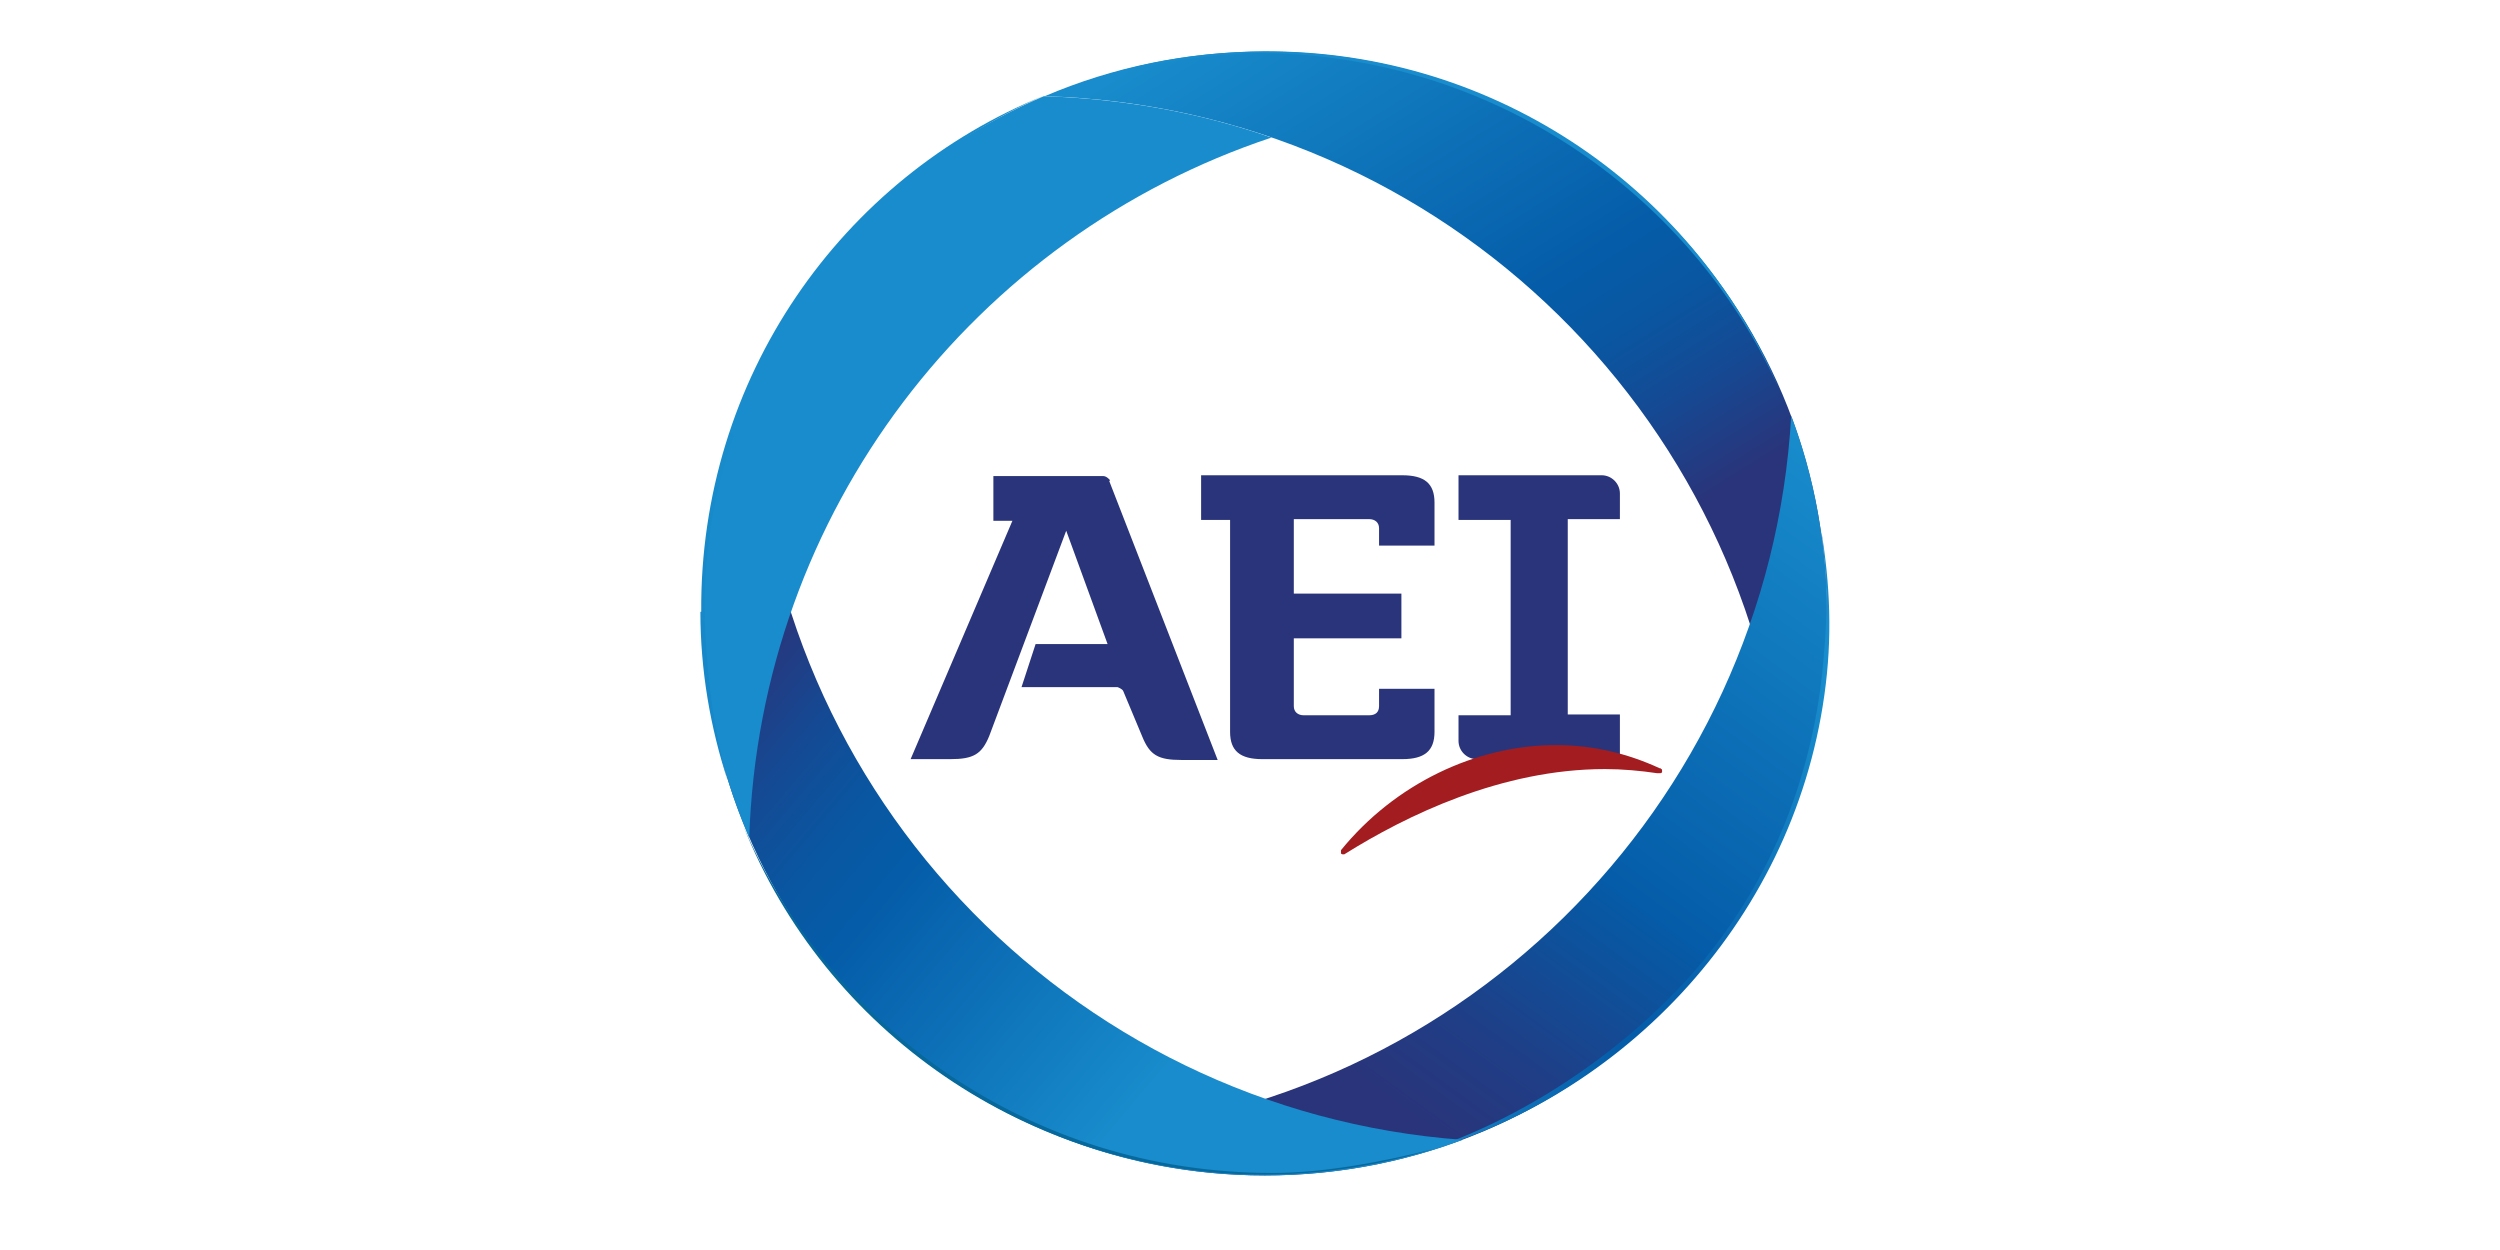 <?xml version="1.0" encoding="UTF-8" standalone="no"?>
<!DOCTYPE svg PUBLIC "-//W3C//DTD SVG 1.1//EN" "http://www.w3.org/Graphics/SVG/1.1/DTD/svg11.dtd">
<svg width="100%" height="100%" viewBox="0 0 834 417" version="1.1" xmlns="http://www.w3.org/2000/svg" xmlns:xlink="http://www.w3.org/1999/xlink" xml:space="preserve" xmlns:serif="http://www.serif.com/" style="fill-rule:evenodd;clip-rule:evenodd;stroke-linejoin:round;stroke-miterlimit:2;">
    <g id="_x36_7949680-6b54-4bec-b1ee-59d5239fd288_x40_1_" serif:id="_x36_7949680-6b54-4bec-b1ee-59d5239fd288_x40_1">
        <g>
            <path d="M410.908,173.457L400.692,173.457L400.692,158.547L467.784,158.547C475.239,158.547 478.552,161.308 478.552,167.658L478.552,182.016L460.053,182.016L460.053,176.217C460.053,174.285 458.673,173.18 456.74,173.18L431.615,173.18L431.615,198.029L467.508,198.029L467.508,212.939L431.615,212.939L431.615,235.579C431.615,237.511 432.996,238.616 434.928,238.616L456.74,238.616C458.949,238.616 460.053,237.511 460.053,235.579L460.053,229.781L478.552,229.781L478.552,244.138C478.552,250.488 475.239,253.249 467.784,253.249L421.123,253.249C413.669,253.249 410.355,250.488 410.355,244.138L410.355,173.18L410.908,173.457Z" style="fill:rgb(42,52,122);fill-rule:nonzero;"/>
            <path d="M486.559,238.616L503.953,238.616L503.953,173.457L486.559,173.457L486.559,158.547L534.324,158.547C537.637,158.547 540.398,161.308 540.398,164.621L540.398,173.18L523.004,173.18L523.004,238.34L540.398,238.34L540.398,253.249L492.633,253.249C489.32,253.249 486.559,250.488 486.559,247.175L486.559,238.616Z" style="fill:rgb(42,52,122);fill-rule:nonzero;"/>
            <path d="M370.321,160.204C370.321,160.204 369.217,158.823 368.112,158.823L331.391,158.823L331.391,173.733L337.741,173.733L303.781,253.249L317.034,253.249C324.765,253.249 327.526,251.592 330.011,245.518L355.688,177.046L369.493,214.871L345.472,214.871L340.779,229.228L372.806,229.228C372.806,229.228 374.463,229.781 374.739,230.609L381.089,245.794C383.574,251.869 386.335,253.525 394.066,253.525L406.214,253.525L370.045,160.48L370.321,160.204Z" style="fill:rgb(42,52,122);fill-rule:nonzero;"/>
            <path d="M406.49,253.249" style="fill:none;fill-rule:nonzero;"/>
            <path d="M553.927,256.286L553.651,256.286C542.883,251.316 531.287,248.555 519.138,248.555C492.357,248.555 465.299,261.532 447.353,283.62L447.353,284.724C447.353,284.724 447.629,285 447.905,285L448.457,285C469.164,272.024 500.916,256.562 535.428,256.562C541.226,256.562 547.3,257.114 552.822,257.943L553.651,257.943C553.927,257.943 554.479,257.943 554.479,257.391C554.479,256.838 554.479,256.562 554.203,256.562" style="fill:rgb(162,28,32);fill-rule:nonzero;"/>
            <g>
                <clipPath id="_clip1">
                    <path d="M348.509,32.094C481.865,35.959 589.544,141.981 595.894,274.509C604.729,252.973 609.423,229.228 609.423,204.656C609.423,101.119 525.489,17.185 421.952,17.185C395.998,17.185 371.149,22.43 348.509,32.094"/>
                </clipPath>
                <g clip-path="url(#_clip1)">
                    <path d="M535.427,-100.228L232.472,90.184L422.296,392.203L725.251,201.792L535.427,-100.228Z" style="fill:url(#_Linear2);"/>
                </g>
            </g>
            <g>
                <clipPath id="_clip3">
                    <path d="M352.927,378.874C374.187,387.433 397.655,392.127 421.952,392.127C525.489,392.127 609.423,308.193 609.423,204.656C609.423,181.463 605.281,159.099 597.55,138.668C590.096,269.539 484.35,373.904 352.927,378.874"/>
                </clipPath>
                <g clip-path="url(#_clip3)">
                    <path d="M442.155,16.274L232.114,303.574L519.86,513.941L729.901,226.641L442.155,16.274Z" style="fill:url(#_Linear4);"/>
                </g>
            </g>
            <g>
                <clipPath id="_clip5">
                    <path d="M608.318,219.841C605.557,253.525 593.685,289.418 568.56,320.065C542.883,351.264 503.401,376.665 468.06,386.053C539.017,368.934 597.827,308.745 608.594,231.989C611.355,212.663 610.527,194.716 607.49,176.494C609.423,193.06 609.975,202.447 608.318,219.841"/>
                </clipPath>
                <g clip-path="url(#_clip5)">
                    <rect x="468.06" y="176.494" width="143.295" height="209.559" style="fill:url(#_Linear6);"/>
                </g>
            </g>
            <g>
                <clipPath id="_clip7">
                    <path d="M234.481,204.656C234.481,308.193 318.415,392.127 421.952,392.127C445.144,392.127 467.232,387.985 487.939,380.254C355.964,370.591 251.875,260.704 251.599,126.52C240.555,150.264 234.481,176.77 234.481,204.656"/>
                </clipPath>
                <g clip-path="url(#_clip7)">
                    <path d="M340.6,1.357L103.432,280.62L381.643,516.894L618.811,237.631L340.6,1.357Z" style="fill:url(#_Linear8);"/>
                </g>
            </g>
            <g>
                <clipPath id="_clip9">
                    <path d="M234.481,204.656C234.481,231.161 240.003,256.562 249.942,279.478C253.531,170.419 325.317,78.755 424.16,45.899C400.416,37.616 374.739,32.922 348.233,32.094C281.141,60.808 234.204,127.072 234.204,204.656"/>
                </clipPath>
                <g clip-path="url(#_clip9)">
                    <path d="M336.982,-62.434L111.29,146.121L321.906,374.044L547.598,165.489L336.982,-62.434Z" style="fill:url(#_Linear10);"/>
                </g>
            </g>
            <path d="M414.221,17.737C494.842,15.804 563.314,63.017 593.409,129.557C564.695,61.913 496.498,15.252 418.086,17.185C398.207,17.737 379.432,21.05 361.762,27.4C378.052,22.707 396.551,18.565 414.497,18.013" style="fill:rgb(24,140,204);fill-rule:nonzero;"/>
            <g>
                <clipPath id="_clip11">
                    <path d="M233.652,204.103C233.652,223.706 236.965,242.757 242.763,260.428C238.346,244.138 236.137,228.676 235.309,211.006C231.167,133.146 281.97,60.532 348.509,31.818C280.865,59.152 233.376,125.968 233.928,204.103"/>
                </clipPath>
                <g clip-path="url(#_clip11)">
                    <path d="M460.053,126.52L299.916,318.684L119.9,166.002L279.761,-26.163L460.053,126.52Z" style="fill:url(#_Linear12);fill-rule:nonzero;"/>
                </g>
            </g>
            <path d="M424.436,391.298C343.263,391.298 276.448,342.153 248.009,275.613C275.067,343.533 342.435,391.575 421.123,391.851C441.002,391.851 460.053,388.814 478.276,383.292C461.986,387.433 442.107,391.298 424.436,391.298" style="fill:rgb(6,104,155);fill-rule:nonzero;"/>
        </g>
    </g>
    <defs>
        <linearGradient id="_Linear2" x1="0" y1="0" x2="1" y2="0" gradientUnits="userSpaceOnUse" gradientTransform="matrix(136.5,217.178,-217.178,136.5,395.337,11.353)"><stop offset="0" style="stop-color:rgb(24,140,204);stop-opacity:1"/><stop offset="0.38" style="stop-color:rgb(10,105,178);stop-opacity:1"/><stop offset="0.53" style="stop-color:rgb(5,92,168);stop-opacity:1"/><stop offset="0.62" style="stop-color:rgb(9,87,162);stop-opacity:1"/><stop offset="0.74" style="stop-color:rgb(21,73,147);stop-opacity:1"/><stop offset="0.87" style="stop-color:rgb(42,52,122);stop-opacity:1"/><stop offset="1" style="stop-color:rgb(42,52,122);stop-opacity:1"/></linearGradient>
        <linearGradient id="_Linear4" x1="0" y1="0" x2="1" y2="0" gradientUnits="userSpaceOnUse" gradientTransform="matrix(-175.515,240.075,-240.075,-175.515,579.861,131.587)"><stop offset="0" style="stop-color:rgb(24,140,204);stop-opacity:1"/><stop offset="0.38" style="stop-color:rgb(10,105,178);stop-opacity:1"/><stop offset="0.53" style="stop-color:rgb(5,92,168);stop-opacity:1"/><stop offset="0.53" style="stop-color:rgb(5,91,167);stop-opacity:1"/><stop offset="0.75" style="stop-color:rgb(31,62,134);stop-opacity:1"/><stop offset="0.87" style="stop-color:rgb(42,52,122);stop-opacity:1"/><stop offset="1" style="stop-color:rgb(42,52,122);stop-opacity:1"/></linearGradient>
        <linearGradient id="_Linear6" x1="0" y1="0" x2="1" y2="0" gradientUnits="userSpaceOnUse" gradientTransform="matrix(144.717,0,0,144.717,464.264,273.404)"><stop offset="0" style="stop-color:rgb(24,140,204);stop-opacity:1"/><stop offset="0.38" style="stop-color:rgb(10,105,178);stop-opacity:1"/><stop offset="0.53" style="stop-color:rgb(5,92,168);stop-opacity:1"/><stop offset="0.66" style="stop-color:rgb(6,96,171);stop-opacity:1"/><stop offset="0.81" style="stop-color:rgb(12,110,182);stop-opacity:1"/><stop offset="0.97" style="stop-color:rgb(21,134,199);stop-opacity:1"/><stop offset="1" style="stop-color:rgb(24,140,204);stop-opacity:1"/></linearGradient>
        <linearGradient id="_Linear8" x1="0" y1="0" x2="1" y2="0" gradientUnits="userSpaceOnUse" gradientTransform="matrix(-195.819,-166.302,166.302,-195.819,458.008,315.106)"><stop offset="0" style="stop-color:rgb(24,140,204);stop-opacity:1"/><stop offset="0.1" style="stop-color:rgb(24,140,204);stop-opacity:1"/><stop offset="0.41" style="stop-color:rgb(10,105,178);stop-opacity:1"/><stop offset="0.53" style="stop-color:rgb(5,92,168);stop-opacity:1"/><stop offset="0.62" style="stop-color:rgb(9,87,162);stop-opacity:1"/><stop offset="0.74" style="stop-color:rgb(21,73,147);stop-opacity:1"/><stop offset="0.87" style="stop-color:rgb(42,52,122);stop-opacity:1"/><stop offset="1" style="stop-color:rgb(42,52,122);stop-opacity:1"/></linearGradient>
        <linearGradient id="_Linear10" x1="0" y1="0" x2="1" y2="0" gradientUnits="userSpaceOnUse" gradientTransform="matrix(2528.54,-2336.54,2336.54,2528.54,2649.47,1578.87)"><stop offset="0" style="stop-color:rgb(24,140,204);stop-opacity:1"/><stop offset="0.38" style="stop-color:rgb(10,105,178);stop-opacity:1"/><stop offset="0.53" style="stop-color:rgb(5,92,168);stop-opacity:1"/><stop offset="0.62" style="stop-color:rgb(9,87,162);stop-opacity:1"/><stop offset="0.74" style="stop-color:rgb(21,73,147);stop-opacity:1"/><stop offset="0.87" style="stop-color:rgb(42,52,122);stop-opacity:1"/><stop offset="1" style="stop-color:rgb(42,52,122);stop-opacity:1"/></linearGradient>
        <linearGradient id="_Linear12" x1="0" y1="0" x2="1" y2="0" gradientUnits="userSpaceOnUse" gradientTransform="matrix(-979.412,1193.02,-1193.02,-979.412,3021.84,2414.25)"><stop offset="0" style="stop-color:rgb(24,140,204);stop-opacity:1"/><stop offset="0.38" style="stop-color:rgb(10,105,178);stop-opacity:1"/><stop offset="0.53" style="stop-color:rgb(5,92,168);stop-opacity:1"/><stop offset="0.66" style="stop-color:rgb(6,96,171);stop-opacity:1"/><stop offset="0.81" style="stop-color:rgb(12,110,182);stop-opacity:1"/><stop offset="0.97" style="stop-color:rgb(21,134,199);stop-opacity:1"/><stop offset="1" style="stop-color:rgb(24,140,204);stop-opacity:1"/></linearGradient>
    </defs>
</svg>
